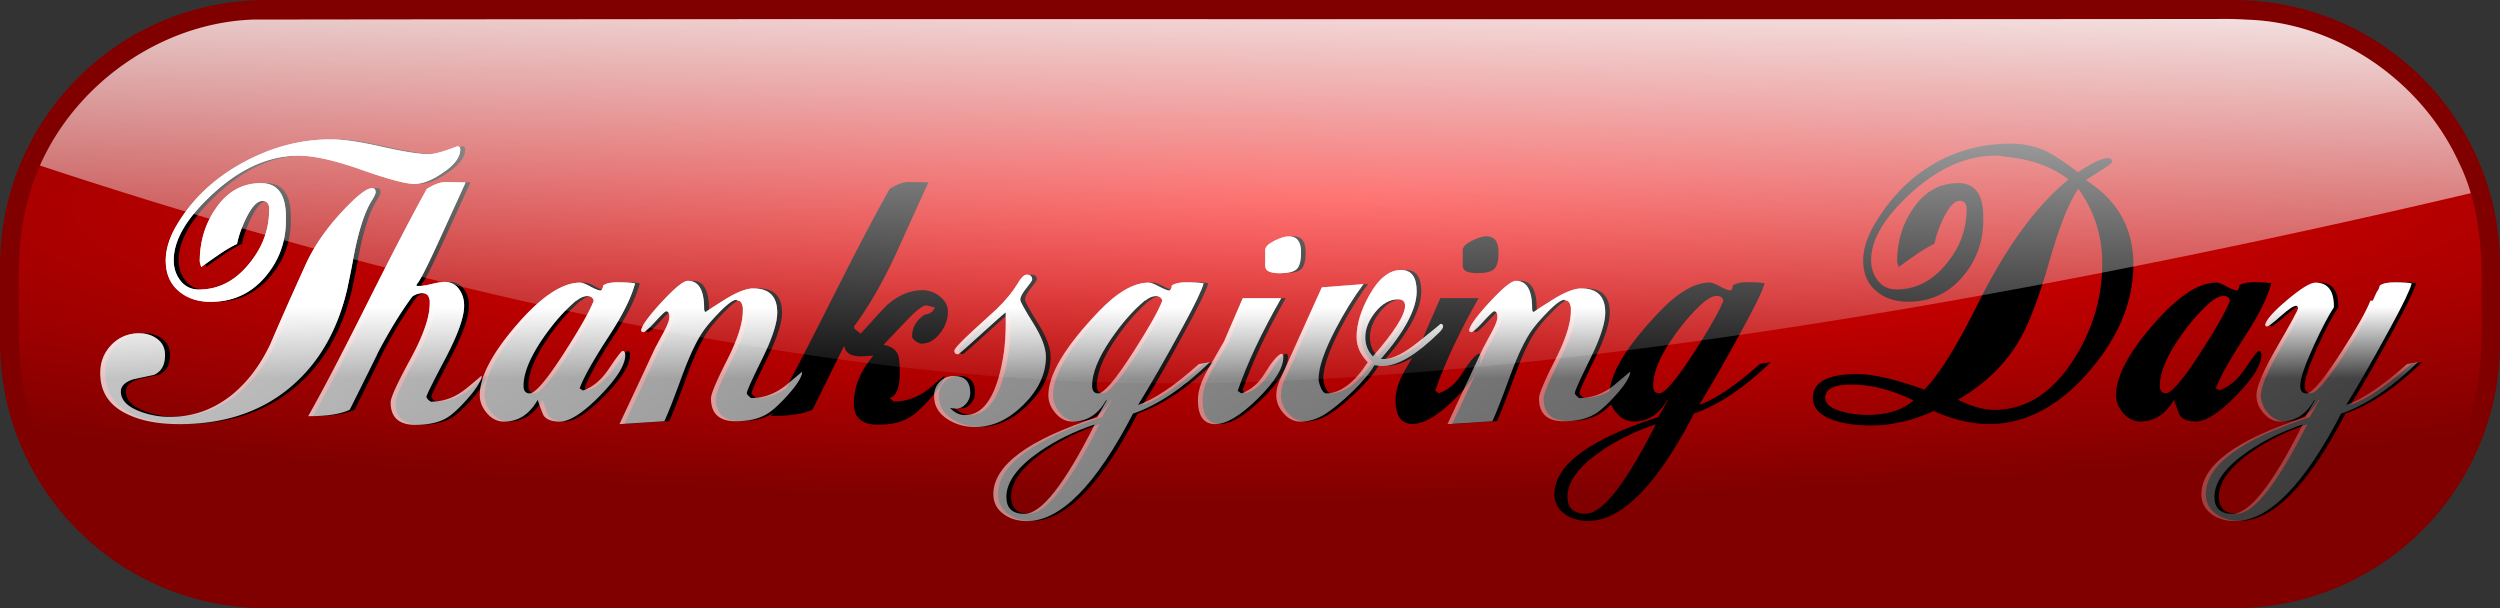 <svg xmlns="http://www.w3.org/2000/svg" xmlns:xlink="http://www.w3.org/1999/xlink" viewBox="0 0 1291.8 314.3"><rect x="0" y="0" width="1291.8" height="314.3" fill="#333333" stroke="none"/><defs><linearGradient id="b"><stop offset="0" stop-color="#fff"/><stop offset="1" stop-color="#fff" stop-opacity="0"/></linearGradient><linearGradient id="a"><stop offset="0" stop-color="red"/><stop offset="1" stop-color="red" stop-opacity="0"/></linearGradient><linearGradient id="d" y2="1118.5" xlink:href="#b" gradientUnits="userSpaceOnUse" x2="907.57" y1="-452.96" x1="-261.32"/><linearGradient id="e" y2="341.6" xlink:href="#b" gradientUnits="userSpaceOnUse" x2="310.76" y1="-8.006" x1="317.83"/><linearGradient id="f" y2="316.88" xlink:href="#b" gradientUnits="userSpaceOnUse" x2="264.86" y1="263.91" x1="264.86"/><radialGradient id="c" xlink:href="#a" gradientUnits="userSpaceOnUse" cy="-52.047" cx="234.63" gradientTransform="matrix(1.552 -.011 .002 .243 13.877 198.05)" r="921.7"/></defs><path d="M137.681 0h1016.496c76.274 0 137.677 61.404 137.677 137.678v38.944c0 76.274-61.404 137.677-137.677 137.677H137.681C61.407 314.3.004 252.895.004 176.622v-38.944C.004 61.404 61.408 0 137.68 0z" fill="maroon"/><path d="M1031.4 51.875c-482.76.52-965.52-.268-1448.3.438-74.936 2.527-145.02 57.255-165.28 129.56-8.308 27.313-8.186 56.104-7.738 84.406-.729 35.175 1.76 71.537 18.177 103.21 28.502 59.599 91.688 101.77 158.03 102.49 35.812 1.151 71.65-.388 107.47.297 453.86-.165 907.74.427 1361.6-.371 73.564-3.872 142.1-57.706 162.22-128.66 8.709-27.794 8.458-57.201 7.998-86.094.68-33.833-1.592-68.793-16.81-99.563-27.6-60.111-90-103.17-156.3-105.23-7-.458-14.1-.607-21.1-.495z" fill="url(#c)" transform="translate(423.19 -26.561) scale(.701)"/><path d="M1031.4 51.875c-482.76.52-965.52-.268-1448.3.438-74.936 2.527-145.02 57.255-165.28 129.56-8.308 27.313-8.186 56.104-7.738 84.406-.729 35.175 1.76 71.537 18.177 103.21 28.502 59.599 91.688 101.77 158.03 102.49 35.812 1.151 71.65-.388 107.47.297 453.86-.165 907.74.427 1361.6-.371 73.564-3.872 142.1-57.706 162.22-128.66 8.709-27.794 8.458-57.201 7.998-86.094.68-33.833-1.592-68.793-16.81-99.563-27.6-60.111-90-103.17-156.3-105.23-7-.458-14.1-.607-21.1-.495z" fill="url(#c)" transform="translate(423.19 -26.561) scale(.701)"/><path d="M111.395 155.91c-6.731 0-12.277-1.9-16.637-5.7-4.36-3.801-6.54-9.004-6.54-15.61 0-5.856 1.93-12.024 5.79-18.504 7.978-13.333 19.32-24.017 34.022-32.054 14.704-8.037 29.906-12.056 45.608-12.056 6.103 0 14.825 1.278 26.164 3.833 11.34 2.556 19.503 3.833 24.488 3.833 2.616 0 7.476-1.37 14.58-4.112l1.118.37.377 1.124c0 4.11-2.991 8.16-8.973 12.15-5.484 3.863-10.407 5.795-14.768 5.795-4.484 0-13.579-2.43-27.286-7.29s-24.548-7.29-32.522-7.29c-17.075 0-33.523 8.225-49.346 24.671-10.093 10.466-15.139 20.248-15.139 29.348 0 4.11 1.184 7.662 3.551 10.653 2.367 2.99 5.543 4.486 9.529 4.486 10.096 0 18.757-4.487 25.982-13.461 6.853-8.347 10.279-17.693 10.28-28.036 0-2.864-1.183-4.295-3.549-4.295-2.742 0-5.609 3.114-8.601 9.343-2.24 4.735-3.735 9.033-4.484 12.898-2.741 1.247-5.919 3.116-9.531 5.607-5.735 3.989-8.726 6.107-8.973 6.354-.251-.87-.5-1.804-.747-2.8 0-10.219 2.679-19.254 8.037-27.106 5.982-8.971 13.832-13.456 23.552-13.456 8.598 0 12.897 5.793 12.898 17.38v1.871c0 11.215-3.645 21.027-10.935 29.439-7.29 8.411-16.605 12.618-27.945 12.618zm85.23-56.636c0 .75-.624 2.12-1.871 4.113-3.739 5.856-6.916 15.639-9.532 29.348-.498 3.114-1.62 8.784-3.365 17.01-5.233 21.93-15.325 38.969-30.278 51.117s-33.643 18.222-56.072 18.222c-10.967 0-19.94-1.681-26.918-5.043-9.469-4.361-14.203-11.465-14.203-21.31 0-5.73 1.93-10.59 5.792-14.577s8.66-5.98 14.395-5.98c3.612 0 6.727.996 9.343 2.988 2.616 1.993 3.925 4.735 3.925 8.225 0 5.233-1.932 8.66-5.796 10.28-3.487.749-6.976 1.496-10.467 2.241-4.362 1.373-6.542 3.491-6.542 6.355 0 4.361 3.302 7.79 9.907 10.284a43.881 43.881 0 0015.516 2.801c11.465 0 21.87-3.613 31.213-10.838 8.35-6.605 15.205-15.515 20.563-26.73 3.985-9.346 10.214-23.365 18.687-42.056 4.362-9.221 10.655-18.194 18.88-26.918 7.23-7.723 12.213-11.585 14.951-11.585 1.247 0 1.871.685 1.871 2.054zM251.503 194.412c-.623 2.867-3.21 6.856-7.757 11.965-4.548 5.109-8.256 8.41-11.123 9.905-3.986 2.118-9.155 3.177-15.51 3.177-8.475 0-12.714-3.864-12.714-11.591 0-2.491 3.365-9.873 10.094-22.147 6.729-12.273 10.093-21.899 10.093-28.877v-2.242l-.188.183c-.247-2.244-1.493-3.366-3.736-3.366-1.62 0-3.303.561-5.048 1.683-5.731 7.727-11.587 17.26-17.57 28.6-1.368 2.99-6.289 12.958-14.761 29.908-4.488 2.243-11.654 3.365-21.5 3.365 7.351-12.96 17.631-32.586 30.84-58.878 13.209-26.293 23.365-45.795 30.47-58.508 3.737-2.365 6.977-3.548 9.72-3.548.497 0 3.924.061 10.279.183l-12.71 27.853c-6.852 15.079-10.965 23.24-12.337 24.482l-.371.753.188.371h1.677c1.373 0 3.461-.342 6.266-1.027 2.805-.684 4.891-1.026 6.26-1.026 3.24 0 5.763 1.215 7.57 3.645 1.806 2.43 2.709 5.325 2.709 8.687 0 5.857-3.24 14.953-9.72 27.29s-9.72 18.878-9.72 19.627c0 .749.75 1.622 2.248 2.618 6.476 0 12.455-2.18 17.939-6.543 1.62-1.247 4.299-3.49 8.037-6.73zM330.623 146.38c-1.871 7.225-6.42 16.384-13.645 27.477-7.853 12.085-12.838 20.992-14.956 26.723l1.683 1.124c4.985-1.62 9.44-5.327 13.365-11.12 3.924-5.793 6.26-8.878 7.01-9.255h.747c.499.624.748 1.31.748 2.06 0 5.107-4.361 12.115-13.083 21.025s-15.638 13.364-20.749 13.364c-3.985 0-6.727-.996-8.225-2.988-.373-.499-1.432-3.24-3.177-8.226-4.236 7.476-10.03 11.214-17.38 11.214-3.366 0-6.295-1.432-8.787-4.298s-3.74-5.98-3.74-9.346c0-9.47 6.324-21.525 18.972-36.167s23.583-21.964 32.805-21.964c1.122 0 2.866.654 5.233 1.963 2.368 1.308 4.175 2.025 5.422 2.15.75-.373 1.185-1.245 1.307-2.618 1.372-1.122 3.99-1.683 7.854-1.683 3.738 0 6.603.188 8.596.565zm-21.31 8.973c-.373-1.62-1.493-2.43-3.36-2.43-1.746 0-3.615.81-5.608 2.43v-.188c-6.107 5.107-11.965 11.773-17.574 19.998-6.48 9.595-9.72 17.631-9.72 24.111 0 2.617 1.06 3.925 3.177 3.925 2.867 0 8.85-7.04 17.945-21.123 8.1-12.583 13.146-21.49 15.139-26.724zM416.985 192.359c-.377 2.742-2.901 6.697-7.573 11.867-4.671 5.17-8.44 8.502-11.308 9.997-3.99 2.243-9.16 3.365-15.516 3.365-8.472 0-12.708-3.924-12.708-11.773 0-2.37 2.741-8.912 8.225-19.628 5.483-10.716 8.225-19.251 8.225-25.606v-2.43l-.188.188c-.251-2.118-1.187-3.177-2.807-3.177l-.37-.376c-1.872.125-4.988 2.492-9.35 7.101-3.612 3.739-6.292 6.918-8.037 9.537-3.362 4.982-6.912 12.582-10.65 22.8-4.362 11.963-7.415 19.752-9.16 23.364l-23.177 1.495 18.316-39.062c.996-1.871 2.492-4.644 4.486-8.32 1.995-3.675 2.992-6.323 2.992-7.943 0-1.992-.56-2.989-1.682-2.989-.499 0-2.399 1.807-5.702 5.42-3.302 3.612-5.39 5.418-6.26 5.418-.126-.122-.375-.245-.747-.37l-.188-.56c.247-2.369 3.766-7.23 10.558-14.582 6.791-7.353 11.309-11.03 13.553-11.03 5.605 0 8.408 4.798 8.408 14.392 0 1.122.312 1.683.935 1.683-.247 0 2.838-2.025 9.255-6.075 6.417-4.05 11.495-6.075 15.233-6.075 8.225 0 12.338 4.175 12.338 12.526 0 5.358-2.617 13.364-7.851 24.017-5.235 10.654-7.852 16.479-7.852 17.475 0 .624.747 1.497 2.242 2.619 6.48 0 12.524-2.242 18.133-6.726 1.742-1.498 4.42-3.742 8.038-6.73z"/><path d="M489.8 161.139c0 3.863-1.308 7.478-3.924 10.843-2.742 3.738-5.982 5.607-9.72 5.607-.746 0-1.742-.436-2.99-1.309-1.247-.873-1.87-1.682-1.87-2.427 0-4.738 2.243-8.54 6.73-11.403 2.366-.125 4.049-1.31 5.049-3.553-2.742-.746-4.238-1.118-4.49-1.118-1.866 0-5.542 2.928-11.026 8.784l-11.026 11.585c3.86.749 6.35 2.432 7.473 5.048.623 1.494.935 4.548.935 9.16 0 7.975-1.743 12.398-5.23 13.269l2.053 1.87c6.605 0 12.65-2.18 18.134-6.542 1.741-1.494 4.42-3.738 8.037-6.73l.183.376c-.624 2.741-3.21 6.635-7.758 11.682-4.548 5.046-8.254 8.317-11.118 9.81-3.989 2.244-9.16 3.366-15.515 3.366-8.347 0-12.52-3.614-12.52-10.843 0-8.72 3.363-17.006 10.09-24.859-3.24.251-5.42.377-6.542.377-5.107 0-7.972-1.806-8.596-5.419l-16.263 32.896c-4.487 2.243-11.651 3.365-21.493 3.365 7.1-12.712 17.254-32.215 30.463-58.507s23.49-45.918 30.845-58.879c3.738-2.365 6.978-3.547 9.72-3.548.498 0 3.924.061 10.28.183-3.865 8.598-9.66 21.371-17.387 38.32-6.601 14.082-13.64 26.17-21.117 36.262l.371 1.118 3.177 2.43c8.1-8.971 12.711-13.955 13.832-14.951 5.731-4.986 11.774-7.478 18.128-7.478 3.24 0 6.231 1.09 8.973 3.271 2.742 2.18 4.113 4.829 4.113 7.943z"/><path d="M542.878 184.32c0 8.846-3.863 17.1-11.588 24.765s-16.01 11.497-24.856 11.497c-5.358 0-10.094-1.31-14.21-3.93-4.734-2.99-7.101-6.977-7.101-11.962 0-2.99.966-5.48 2.898-7.476 1.932-1.994 4.392-2.991 7.381-2.991 5.61 0 8.414 2.928 8.414 8.784 0 1.996-.717 3.835-2.15 5.516-1.434 1.68-3.147 2.521-5.14 2.521-1.247 0-2.306-.123-3.177-.37 2.243 2.49 4.86 3.736 7.849 3.736 7.601 0 13.271-6.231 17.01-18.693 2.615-8.72 3.924-18.188 3.924-28.406v-5.984c-1.248.875-5.578 4.707-12.992 11.497-7.413 6.79-11.306 10.184-11.679 10.184-1.247 0-1.871-.621-1.871-1.865 0-1 3.114-4.365 9.344-10.096 4.114-3.738 8.29-7.54 12.526-11.403 4.608-4.483 8.16-8.782 10.655-12.897 1.867-3.24 3.487-4.86 4.86-4.86 1.867 0 2.8.873 2.8 2.618 0 .373-1.027 1.837-3.082 4.392-2.056 2.556-3.083 4.518-3.083 5.887 0 .996 2.21 5.015 6.633 12.056 4.423 7.04 6.634 12.868 6.634 17.48zM627.498 187.124c-13.705 13.332-26.914 22.18-39.627 26.54-19.189 37.009-37.443 55.513-54.765 55.513-4.609 0-8.533-1.122-11.773-3.365-3.738-2.616-5.607-6.105-5.607-10.467 0-14.953 17.88-28.222 53.64-39.81l4.86-8.595-.182-.377c-4.114 7.476-9.91 11.214-17.386 11.214-3.365 0-6.293-1.432-8.784-4.298s-3.736-5.98-3.736-9.346c0-10.716 8.721-25.17 26.165-43.363 9.472-9.845 18.01-14.768 25.611-14.768 1.118 0 2.892.655 5.322 1.963s4.206 2.025 5.328 2.15c.875-.373 1.312-1.245 1.312-2.618 1.62-1.122 4.11-1.683 7.472-1.683 3.99 0 6.98.188 8.973.565-.87 3.362-4.422 10.775-10.655 22.24-9.096 16.823-16.822 30.344-23.176 40.562 8.225-2.742 18.692-9.782 31.401-21.123zm-24.482-31.772c-.376-1.62-1.498-2.43-3.365-2.43-1.746 0-3.615.81-5.607 2.43v-.188c-6.108 5.107-11.964 11.773-17.57 19.998-6.48 9.47-9.72 17.506-9.72 24.112 0 2.616 1.06 3.924 3.178 3.924 2.863 0 8.843-7.04 17.94-21.122 8.1-12.584 13.148-21.491 15.144-26.724zm-34.954 63.92c-10.465 3.492-19.873 8.102-28.225 13.833-11.587 7.974-17.38 15.825-17.38 23.552 0 5.856 3.114 8.784 9.344 8.784 8.723 0 20.81-15.39 36.26-46.17zM674.675 130.304c0 4.362-.747 7.259-2.241 8.69-1.495 1.432-4.423 2.148-8.785 2.148-4.985 0-7.478-1.245-7.478-3.736v-8.225c0-1.62 1.558-3.209 4.675-4.766 3.116-1.557 5.608-2.336 7.475-2.336 4.236 0 6.354 2.742 6.355 8.225zm-9.155 54.2c0 5.61-4.423 12.775-13.27 21.496-8.847 8.722-16.138 13.083-21.873 13.083-5.982 0-8.973-4.174-8.973-12.52 0-4.488 1.683-9.66 5.048-15.516l8.414-14.58c.996-2.24 4.236-9.716 9.72-22.429h19.81c-10.092 17.694-17.568 33.645-22.428 47.852l1.87 1.307c4.735-1.62 8.722-4.984 11.963-10.091 3.487-5.735 6.29-9.163 8.408-10.285h.747c.376.377.565.937.565 1.683zM748.041 168.623c0 .75-.686 1.808-2.059 3.177-11.712 11.466-21.307 17.198-28.783 17.198-1.369 0-2.926-.125-4.672-.376-2.118 3.863-5.887 8.413-11.308 13.647s-10.157 9.128-14.207 11.682c-4.05 2.554-8.256 3.83-12.617 3.83-3.366 0-6.294-1.432-8.785-4.298s-3.736-5.98-3.736-9.346c0-2.49.622-5.107 1.865-7.849l21.688-47.852 21.493-1.683c-4.986 6.606-9.846 14.456-14.58 23.552-5.73 11.09-8.596 19.562-8.596 25.418 0 1.247.405 2.806 1.215 4.675s1.713 2.803 2.71 2.803c7.225 0 14.389-5.358 21.493-16.074-3.864-3.863-5.796-8.225-5.796-13.085 0-6.48 2.181-13.644 6.543-21.493 4.86-8.724 10.344-13.085 16.451-13.085 5.358 0 8.037 3.677 8.037 11.032 0 9.096-6.168 20.746-18.504 34.949h1.865c4.362 0 10.312-3.022 17.851-9.064 7.54-6.043 11.246-9.064 11.12-9.064.875 0 1.312.435 1.313 1.306zm-19.628-10.655c0-2.24-1.182-3.36-3.547-3.36-4.362 0-8.288 2.18-11.777 6.54-3.489 4.36-5.233 8.72-5.233 13.082 0 3.864 1.308 7.166 3.924 9.908 11.089-12.71 16.634-21.433 16.634-26.17z"/><path d="M774.335 130.304c0 4.362-.747 7.259-2.242 8.69-1.494 1.432-4.422 2.148-8.784 2.148-4.986 0-7.478-1.245-7.478-3.736v-8.225c0-1.62 1.558-3.209 4.674-4.766 3.117-1.557 5.608-2.336 7.476-2.336 4.236 0 6.354 2.742 6.354 8.225zm-9.155 54.2c0 5.61-4.424 12.775-13.271 21.496-8.847 8.722-16.138 13.083-21.872 13.083-5.982 0-8.973-4.174-8.973-12.52 0-4.488 1.682-9.66 5.048-15.516l8.413-14.58c.997-2.24 4.237-9.716 9.72-22.429h19.811c-10.093 17.694-17.569 33.645-22.429 47.852l1.871 1.307c4.735-1.62 8.722-4.984 11.962-10.091 3.487-5.735 6.29-9.163 8.408-10.285h.747c.377.377.565.937.565 1.683z"/><path d="M844.715 192.359c-.376 2.742-2.9 6.697-7.572 11.867-4.672 5.17-8.44 8.502-11.308 9.997-3.99 2.243-9.161 3.365-15.516 3.365-8.473 0-12.709-3.924-12.709-11.773 0-2.37 2.742-8.912 8.225-19.628 5.484-10.716 8.226-19.251 8.226-25.606v-2.43l-.189.188c-.25-2.118-1.186-3.177-2.806-3.177l-.37-.376c-1.872.125-4.988 2.492-9.35 7.101-3.613 3.739-6.292 6.918-8.038 9.537-3.361 4.982-6.911 12.582-10.65 22.8-4.361 11.963-7.415 19.752-9.16 23.364l-23.176 1.495 18.316-39.062c.996-1.871 2.492-4.644 4.486-8.32 1.995-3.675 2.992-6.323 2.992-7.943 0-1.992-.56-2.989-1.683-2.989-.498 0-2.398 1.807-5.701 5.42-3.303 3.612-5.39 5.418-6.26 5.418-.126-.122-.375-.245-.748-.37l-.188-.56c.247-2.369 3.767-7.23 10.558-14.582 6.792-7.353 11.31-11.03 13.554-11.03 5.605 0 8.408 4.798 8.408 14.392 0 1.122.311 1.683.935 1.683-.247 0 2.838-2.025 9.255-6.075 6.417-4.05 11.495-6.075 15.233-6.075 8.225 0 12.338 4.175 12.338 12.526 0 5.358-2.617 13.364-7.852 24.017-5.234 10.654-7.851 16.479-7.851 17.475 0 .624.747 1.497 2.241 2.619 6.48 0 12.525-2.242 18.134-6.726 1.742-1.498 4.42-3.742 8.037-6.73z"/><path d="M914.983 187.124c-13.705 13.332-26.913 22.18-39.626 26.54-19.19 37.009-37.444 55.513-54.766 55.513-4.609 0-8.533-1.122-11.773-3.365-3.738-2.616-5.607-6.105-5.607-10.467 0-14.953 17.88-28.222 53.641-39.81l4.86-8.595-.183-.377c-4.114 7.476-9.91 11.214-17.385 11.214-3.366 0-6.294-1.432-8.785-4.298s-3.736-5.98-3.736-9.346c0-10.716 8.721-25.17 26.165-43.363 9.472-9.845 18.01-14.768 25.611-14.768 1.118 0 2.892.655 5.322 1.963s4.206 2.025 5.328 2.15c.875-.373 1.312-1.245 1.312-2.618 1.62-1.122 4.11-1.683 7.472-1.683 3.99 0 6.98.188 8.973.565-.87 3.362-4.422 10.775-10.655 22.24-9.096 16.823-16.822 30.344-23.176 40.562 8.225-2.742 18.692-9.782 31.401-21.123zm-24.482-31.772c-.376-1.62-1.498-2.43-3.365-2.43-1.746 0-3.615.81-5.607 2.43v-.188c-6.108 5.107-11.964 11.773-17.57 19.998-6.48 9.47-9.72 17.506-9.72 24.112 0 2.616 1.06 3.924 3.178 3.924 2.864 0 8.843-7.04 17.94-21.122 8.1-12.584 13.148-21.491 15.144-26.724zm-34.954 63.92c-10.465 3.492-19.873 8.102-28.225 13.833-11.587 7.974-17.38 15.825-17.38 23.552 0 5.856 3.114 8.784 9.344 8.784 8.723 0 20.81-15.39 36.26-46.17zM1102.36 136.66c0 19.064-7.538 37.38-22.616 54.954-15.827 18.314-33.086 27.47-51.776 27.47-9.348 0-18.942-2.24-28.783-6.724-10.842 4.985-21.683 7.478-32.525 7.478-6.853 0-12.958-.81-18.316-2.43-7.727-2.495-11.591-6.421-11.591-11.78 0-8.224 7.664-12.337 22.993-12.337 8.222 0 19.748 2.68 34.579 8.043 7.476-7.48 16.695-22.248 27.66-44.304 14.705-29.532 30.343-50.964 46.916-64.297-7.975-6.103-17.818-9.904-29.53-11.402-4.735-.62-7.415-.93-8.038-.93-17.07 0-33.52 8.223-49.346 24.67-10.093 10.466-15.139 20.248-15.139 29.348 0 4.11 1.184 7.662 3.551 10.653 2.367 2.99 5.545 4.486 9.534 4.486 10.093 0 18.751-4.487 25.977-13.461 6.856-8.348 10.285-17.693 10.285-28.036 0-2.864-1.185-4.295-3.554-4.295-2.742 0-5.607 3.114-8.596 9.343-2.243 4.735-3.74 9.033-4.489 12.898-2.989 1.369-6.166 3.238-9.531 5.607l-8.973 6.354a97.192 97.192 0 01-.747-2.8c0-10.219 2.679-19.254 8.037-27.106 5.982-8.971 13.832-13.456 23.552-13.456 8.598 0 12.897 5.793 12.897 17.38v1.87c0 11.216-3.645 21.028-10.935 29.44-7.29 8.411-16.604 12.617-27.944 12.617-6.727 0-12.272-1.9-16.634-5.7-4.361-3.802-6.542-9.005-6.542-15.61 0-5.73 1.932-11.899 5.795-18.505 7.724-13.207 17.504-23.424 29.342-30.654 12.336-7.476 25.983-11.214 40.939-11.214 6.978 0 13.27 1.371 18.875 4.113 3.613 1.746 8.97 5.297 16.074 10.656 7.35-4.86 12.46-7.29 15.327-7.29 1.494 0 2.242.624 2.242 1.87 0 .625-1.993 2.182-5.978 4.673-4.735 2.989-7.227 4.609-7.478 4.86 16.325 10.343 24.487 24.86 24.487 43.55zm-16.073-.565c0-14.203-4.113-27.037-12.339-38.503-4.609 6.355-9.53 18.567-14.767 36.638-5.484 19.189-10.717 33.019-15.698 41.491-7.104 12.336-17.696 22.617-31.778 30.843 7.103 3.49 13.334 5.236 18.692 5.236 16.447 0 30.217-8.786 41.31-26.359 9.72-15.324 14.58-31.773 14.58-49.346zm-97.571 70.843c-11.093-5.483-21.809-8.225-32.15-8.225-8.973 0-13.46 2.304-13.46 6.913 0 3.115 2.99 5.482 8.972 7.102 3.99 1.122 8.165 1.683 12.526 1.683 10.465 0 18.502-2.49 24.112-7.473zM1173.596 146.38c-1.871 7.225-6.42 16.384-13.644 27.477-7.854 12.085-12.839 20.992-14.957 26.723l1.683 1.124c4.985-1.62 9.44-5.327 13.365-11.12 3.924-5.793 6.261-8.878 7.01-9.255h.748c.498.624.747 1.31.747 2.06 0 5.107-4.36 12.115-13.082 21.025-8.722 8.91-15.639 13.364-20.75 13.364-3.985 0-6.727-.996-8.225-2.988-.372-.499-1.431-3.24-3.177-8.226-4.236 7.476-10.03 11.214-17.38 11.214-3.366 0-6.295-1.432-8.787-4.298s-3.74-5.98-3.74-9.346c0-9.47 6.325-21.525 18.972-36.167s23.583-21.964 32.805-21.964c1.122 0 2.866.654 5.234 1.963 2.367 1.308 4.174 2.025 5.421 2.15.75-.373 1.185-1.245 1.307-2.618 1.372-1.122 3.99-1.683 7.854-1.683 3.738 0 6.603.188 8.596.565zm-21.31 8.973c-.373-1.62-1.493-2.43-3.36-2.43-1.746 0-3.615.81-5.607 2.43v-.188c-6.108 5.107-11.966 11.773-17.575 19.998-6.48 9.595-9.72 17.631-9.72 24.111 0 2.617 1.06 3.925 3.178 3.925 2.867 0 8.848-7.04 17.945-21.123 8.1-12.583 13.146-21.49 15.138-26.724z"/><path d="M1251.594 187.124c-13.705 13.332-26.914 22.18-39.627 26.54-19.189 37.009-37.444 55.513-54.765 55.513-4.61 0-8.534-1.122-11.774-3.365-3.738-2.616-5.607-6.105-5.607-10.467 0-14.953 17.88-28.222 53.641-39.81l4.86-8.595-.182-.377c-4.115 7.476-9.91 11.214-17.386 11.214-3.365 0-6.294-1.432-8.784-4.298-2.491-2.865-3.737-5.98-3.737-9.346 0-4.362 3.583-12.711 10.747-25.047s10.747-18.94 10.747-19.81c0-.875-.375-1.312-1.124-1.313-1.244 0-3.859 1.776-7.846 5.328-3.987 3.552-6.355 5.328-7.105 5.328l-.559-.188-.376-.56c.498-2.616 4.299-6.915 11.402-12.897 7.104-5.981 11.964-8.972 14.58-8.973 6.48 0 9.657 4.237 9.532 12.71-2.868 4.36-6.357 11.029-10.467 20.003-4.61 10.093-6.914 16.945-6.914 20.558 0 2.616 1.06 3.924 3.177 3.924 2.864 0 8.844-7.04 17.94-21.122 8.1-12.584 13.148-21.491 15.144-26.724h1.118c.126 0 .531-.81 1.218-2.43.686-1.62 1.184-2.586 1.494-2.898.31-.312.653-1.154 1.03-2.527 1.494-1.121 4.11-1.682 7.849-1.682 3.738 0 6.603.188 8.596.564-.871 3.362-4.423 10.776-10.656 22.24-9.096 16.824-16.822 30.345-23.176 40.562 8.226-2.741 18.693-9.782 31.401-21.122zm-59.437 32.149c-10.466 3.49-19.873 8.101-28.224 13.832-11.587 7.974-17.38 15.825-17.38 23.552 0 5.856 3.114 8.784 9.343 8.784 8.724 0 20.81-15.39 36.261-46.17z"/><g fill="url(#d)" transform="translate(423.19 -26.561) scale(.701)"><path d="M-448.45 260.38c-9.605 0-17.518-2.712-23.739-8.136-6.221-5.423-9.332-12.848-9.332-22.274 0-8.356 2.754-17.158 8.262-26.405 11.384-19.025 27.567-34.27 48.548-45.74 20.98-11.468 42.674-17.203 65.08-17.203 8.709 0 21.155 1.824 37.336 5.47 16.18 3.647 27.829 5.47 34.943 5.47 3.733 0 10.668-1.956 20.805-5.869l1.595.53.537 1.603c0 5.866-4.268 11.645-12.804 17.337-7.825 5.513-14.85 8.27-21.073 8.27-6.398 0-19.376-3.467-38.936-10.402s-35.029-10.402-46.408-10.402c-24.365 0-47.836 11.735-70.415 35.204-14.402 14.934-21.602 28.893-21.602 41.878 0 5.866 1.69 10.933 5.067 15.2 3.378 4.269 7.91 6.403 13.597 6.403 14.407 0 26.766-6.403 37.076-19.21 9.778-11.91 14.667-25.245 14.668-40.005 0-4.086-1.687-6.13-5.063-6.13-3.912 0-8.004 4.445-12.274 13.334-3.196 6.756-5.328 12.89-6.397 18.404-3.913 1.78-8.446 4.447-13.601 8-8.183 5.693-12.451 8.716-12.804 9.068a110.48 110.48 0 01-1.067-3.996c0-14.581 3.823-27.474 11.47-38.68 8.535-12.8 19.737-19.2 33.607-19.2 12.27 0 18.403 8.267 18.404 24.8v2.67c0 16.004-5.2 30.006-15.604 42.009-10.402 12.003-23.694 18.005-39.876 18.005zm121.62-80.818c0 1.07-.89 3.025-2.67 5.869-5.334 8.356-9.868 22.316-13.6 41.878-.712 4.444-2.313 12.535-4.803 24.272-7.467 31.294-21.868 55.608-43.205 72.943s-48.007 26.002-80.012 26.002c-15.65 0-28.453-2.399-38.411-7.196-13.512-6.224-20.268-16.36-20.268-30.409 0-8.177 2.755-15.11 8.266-20.8 5.51-5.69 12.357-8.535 20.54-8.535 5.155 0 9.599 1.422 13.333 4.265 3.733 2.844 5.6 6.756 5.6 11.737 0 7.467-2.757 12.356-8.27 14.668-4.976 1.069-9.955 2.135-14.936 3.199-6.224 1.959-9.336 4.981-9.336 9.067 0 6.224 4.713 11.116 14.138 14.676 7.114 2.665 14.494 3.997 22.14 3.997 16.36 0 31.207-5.155 44.54-15.465 11.916-9.426 21.697-22.14 29.343-38.142 5.686-13.338 14.575-33.342 26.665-60.013 6.224-13.16 15.205-25.962 26.942-38.411 10.315-11.021 17.427-16.531 21.334-16.531 1.78 0 2.67.977 2.67 2.93zM-248.52 315.32c-.89 4.091-4.58 9.782-11.07 17.073-6.49 7.29-11.781 12.002-15.872 14.134-5.687 3.022-13.064 4.534-22.131 4.534-12.095 0-18.143-5.513-18.143-16.54 0-3.555 4.8-14.088 14.403-31.602 9.602-17.514 14.403-31.25 14.403-41.207v-3.2l-.269.261c-.352-3.201-2.13-4.802-5.331-4.802-2.312 0-4.713.8-7.204 2.401-8.177 11.026-16.534 24.63-25.07 40.812-1.953 4.265-8.975 18.49-21.065 42.676-6.403 3.202-16.629 4.803-30.678 4.802 10.49-18.493 25.158-46.499 44.007-84.017 18.848-37.518 33.341-65.347 43.478-83.488 5.335-3.375 9.958-5.062 13.87-5.062.711 0 5.6.087 14.668.26l-18.135 39.746c-9.778 21.516-15.647 33.161-17.606 34.935l-.529 1.075.269.529h2.393c1.959 0 4.94-.489 8.941-1.465 4.002-.977 6.98-1.465 8.934-1.466 4.623 0 8.223 1.734 10.8 5.202 2.578 3.467 3.867 7.6 3.867 12.397 0 8.356-4.624 21.337-13.87 38.94s-13.87 26.939-13.87 28.008c0 1.069 1.069 2.314 3.207 3.736 9.24 0 17.774-3.112 25.599-9.336 2.311-1.78 6.134-4.982 11.469-9.605zM-135.62 246.78c-2.67 10.31-9.16 23.38-19.47 39.208-11.206 17.245-18.32 29.956-21.342 38.134l2.401 1.603c7.114-2.311 13.471-7.6 19.071-15.868 5.6-8.267 8.935-12.669 10.004-13.206h1.066c.711.89 1.067 1.87 1.067 2.939 0 7.288-6.223 17.288-18.668 30.002s-22.315 19.07-29.608 19.07c-5.687 0-9.6-1.42-11.737-4.264-.532-.711-2.043-4.624-4.534-11.737-6.045 10.668-14.312 16.002-24.8 16.002-4.803 0-8.983-2.045-12.54-6.133s-5.335-8.535-5.335-13.337c0-13.512 9.024-30.715 27.072-51.61s33.652-31.34 46.81-31.34c1.601 0 4.09.933 7.469 2.8 3.377 1.866 5.956 2.89 7.736 3.068 1.07-.531 1.69-1.777 1.864-3.736 1.96-1.6 5.695-2.401 11.208-2.401 5.334 0 9.423.269 12.266.806zm-30.409 12.804c-.532-2.312-2.13-3.467-4.794-3.467-2.491 0-5.158 1.155-8.001 3.467v-.269c-8.715 7.288-17.074 16.8-25.078 28.537-9.247 13.691-13.87 25.16-13.87 34.406 0 3.734 1.51 5.6 4.533 5.6 4.092 0 12.627-10.047 25.607-30.14 11.558-17.957 18.76-30.668 21.602-38.135zM-12.386 312.39c-.537 3.912-4.14 9.557-10.805 16.934-6.666 7.377-12.045 12.132-16.137 14.265-5.692 3.202-13.072 4.802-22.14 4.802-12.09 0-18.135-5.6-18.135-16.8 0-3.38 3.912-12.717 11.737-28.008 7.825-15.29 11.737-27.47 11.737-36.539v-3.467l-.269.268c-.358-3.022-1.693-4.533-4.004-4.533l-.53-.537c-2.67.179-7.116 3.557-13.34 10.134-5.155 5.334-8.978 9.87-11.47 13.609-4.796 7.108-9.862 17.953-15.196 32.534-6.224 17.07-10.581 28.185-13.072 33.34l-33.071 2.132 26.136-55.74a1875.4 1875.4 0 016.401-11.872c2.847-5.244 4.27-9.022 4.27-11.334 0-2.843-.8-4.265-2.402-4.265-.71 0-3.422 2.578-8.135 7.733-4.713 5.155-7.69 7.732-8.933 7.732-.18-.173-.535-.35-1.067-.529l-.268-.798c.353-3.38 5.375-10.317 15.066-20.809s16.138-15.738 19.34-15.738c7.998 0 11.998 6.846 11.998 20.536 0 1.601.445 2.402 1.335 2.402-.353 0 4.05-2.89 13.206-8.669 9.157-5.779 16.403-8.668 21.737-8.669 11.737 0 17.606 5.959 17.606 17.874 0 7.646-3.735 19.07-11.204 34.272-7.47 15.202-11.204 23.514-11.204 24.936 0 .89 1.066 2.136 3.199 3.737 9.246 0 17.872-3.2 25.876-9.597 2.485-2.138 6.308-5.34 11.469-9.605z"/><path d="M91.518 267.84c0 5.513-1.867 10.671-5.6 15.473-3.913 5.334-8.536 8.001-13.87 8.001-1.064 0-2.485-.622-4.265-1.868-1.78-1.245-2.67-2.4-2.67-3.463 0-6.761 3.202-12.185 9.605-16.271 3.375-.18 5.776-1.87 7.203-5.071-3.912-1.064-6.048-1.596-6.406-1.596-2.664 0-7.908 4.179-15.733 12.535l-15.734 16.531c5.507 1.07 9.061 3.47 10.662 7.204.89 2.133 1.335 6.49 1.335 13.072 0 11.379-2.488 17.69-7.464 18.933l2.93 2.67c9.426 0 18.052-3.112 25.877-9.336 2.485-2.133 6.308-5.334 11.469-9.605l.26.537c-.89 3.913-4.58 9.47-11.07 16.67-6.49 7.2-11.778 11.868-15.864 14-5.692 3.202-13.072 4.802-22.14 4.802-11.91 0-17.866-5.157-17.866-15.473 0-12.443 4.8-24.267 14.4-35.472-4.624.359-7.736.538-9.337.538-7.288 0-11.376-2.578-12.266-7.733l-23.206 46.941c-6.403 3.202-16.626 4.802-30.67 4.802 10.131-18.14 24.621-45.97 43.469-83.488s33.52-65.523 44.015-84.017c5.334-3.375 9.957-5.062 13.87-5.062.71 0 5.6.087 14.668.26-5.513 12.269-13.783 30.496-24.809 54.682-9.42 20.094-19.464 37.342-30.133 51.743l.529 1.595 4.534 3.468c11.558-12.801 18.138-19.912 19.738-21.334 8.177-7.114 16.8-10.671 25.868-10.671 4.623 0 8.89 1.556 12.804 4.668 3.912 3.112 5.868 6.89 5.868 11.334z"/><path d="M167.26 300.92c0 12.622-5.512 24.401-16.536 35.338s-22.846 16.405-35.468 16.405c-7.646 0-14.404-1.87-20.276-5.608-6.756-4.265-10.134-9.955-10.134-17.07 0-4.264 1.378-7.82 4.135-10.666 2.756-2.846 6.267-4.27 10.533-4.27 8.004 0 12.006 4.179 12.006 12.536 0 2.849-1.023 5.472-3.069 7.87-2.046 2.4-4.49 3.598-7.334 3.598-1.78 0-3.29-.176-4.533-.529 3.201 3.555 6.935 5.332 11.2 5.332 10.847 0 18.938-8.891 24.272-26.673 3.733-12.443 5.6-25.954 5.6-40.535v-8.539c-1.78 1.248-7.96 6.717-18.538 16.405-10.58 9.689-16.134 14.533-16.666 14.533-1.78 0-2.67-.887-2.67-2.661 0-1.427 4.444-6.23 13.333-14.407 5.871-5.334 11.829-10.758 17.874-16.271 6.577-6.398 11.645-12.532 15.205-18.404 2.664-4.624 4.976-6.935 6.935-6.935 2.664 0 3.996 1.245 3.996 3.736 0 .532-1.466 2.62-4.399 6.267-2.933 3.647-4.4 6.447-4.4 8.4 0 1.422 3.156 7.156 9.467 17.203 6.31 10.047 9.466 18.362 9.466 24.944zM288.01 304.92c-19.557 19.025-38.405 31.649-56.546 37.873-27.382 52.809-53.431 79.214-78.148 79.214-6.577 0-12.177-1.6-16.8-4.802-5.334-3.734-8.001-8.712-8.001-14.936 0-21.337 25.515-40.272 76.544-56.806l6.935-12.266-.26-.538c-5.872 10.668-14.142 16.002-24.81 16.002-4.802 0-8.98-2.044-12.535-6.133s-5.331-8.534-5.331-13.337c0-15.29 12.445-35.917 37.336-61.877 13.517-14.049 25.699-21.073 36.547-21.073 1.595 0 4.127.934 7.594 2.8 3.467 1.867 6.002 2.89 7.602 3.069 1.248-.532 1.872-1.777 1.873-3.736 2.311-1.6 5.865-2.401 10.663-2.401 5.692 0 9.96.268 12.804.805-1.243 4.797-6.311 15.376-15.205 31.736-12.98 24.006-24.004 43.3-33.071 57.88 11.737-3.912 26.673-13.959 44.808-30.14zm-34.935-45.337c-.537-2.312-2.138-3.467-4.802-3.467-2.491 0-5.158 1.156-8.002 3.467v-.269c-8.714 7.288-17.07 16.8-25.07 28.537-9.246 13.512-13.87 24.98-13.87 34.406 0 3.734 1.512 5.6 4.534 5.6 4.086 0 12.62-10.047 25.6-30.14 11.557-17.957 18.761-30.668 21.61-38.135zm-49.879 91.212c-14.933 4.981-28.358 11.561-40.275 19.738-16.534 11.379-24.801 22.582-24.801 33.608 0 8.357 4.444 12.535 13.333 12.535 12.448 0 29.696-21.961 51.743-65.882zM355.32 223.84c0 6.224-1.066 10.358-3.199 12.401-2.132 2.043-6.31 3.065-12.535 3.065-7.114 0-10.67-1.777-10.67-5.332v-11.737c0-2.311 2.223-4.578 6.67-6.8 4.446-2.222 8.002-3.333 10.667-3.334 6.044 0 9.067 3.913 9.067 11.737zm-13.064 77.342c0 8.004-6.312 18.229-18.937 30.674-12.624 12.445-23.028 18.668-31.211 18.668-8.536 0-12.804-5.955-12.804-17.866 0-6.403 2.401-13.783 7.204-22.14l12.006-20.805c1.421-3.196 6.045-13.864 13.87-32.005h28.269c-14.402 25.249-25.07 48.01-32.005 68.283l2.67 1.864c6.755-2.312 12.444-7.111 17.068-14.399 4.976-8.183 8.976-13.075 11.998-14.676h1.067c.537.537.805 1.338.805 2.401zM460.01 278.52c0 1.07-.98 2.58-2.938 4.534-16.713 16.36-30.404 24.54-41.072 24.54-1.954 0-4.176-.178-6.667-.537-3.022 5.514-8.401 12.005-16.137 19.474-7.735 7.47-14.493 13.026-20.272 16.67-5.779 3.644-11.78 5.466-18.005 5.466-4.802 0-8.98-2.044-12.535-6.133s-5.331-8.534-5.331-13.337c0-3.554.887-7.288 2.662-11.2l30.947-68.283 30.67-2.401c-7.114 9.425-14.05 20.628-20.805 33.608-8.178 15.823-12.266 27.913-12.266 36.27 0 1.78.577 4.003 1.733 6.67s2.445 4 3.867 4c10.31 0 20.533-7.645 30.67-22.936-5.514-5.513-8.27-11.737-8.27-18.672 0-9.247 3.112-19.47 9.336-30.67 6.935-12.448 14.76-18.672 23.475-18.672 7.646 0 11.469 5.247 11.469 15.742 0 12.98-8.802 29.604-26.405 49.87h2.661c6.224 0 14.715-4.31 25.473-12.933 10.758-8.623 16.047-12.934 15.868-12.934 1.248 0 1.872.621 1.873 1.864zm-28.008-15.205c0-3.196-1.688-4.794-5.063-4.794-6.224 0-11.826 3.11-16.804 9.332-4.979 6.221-7.468 12.444-7.468 18.668 0 5.513 1.867 10.226 5.6 14.138 15.823-18.135 23.735-30.583 23.735-37.344z"/><path d="M497.54 223.84c0 6.224-1.066 10.358-3.199 12.401-2.132 2.043-6.31 3.065-12.535 3.065-7.114 0-10.67-1.777-10.67-5.332v-11.737c0-2.311 2.223-4.578 6.67-6.8 4.446-2.222 8.002-3.333 10.667-3.334 6.044 0 9.067 3.913 9.067 11.737zm-13.064 77.342c0 8.004-6.312 18.229-18.937 30.674-12.624 12.445-23.028 18.668-31.211 18.668-8.536 0-12.804-5.955-12.804-17.866 0-6.403 2.401-13.783 7.204-22.14l12.006-20.805c1.421-3.196 6.045-13.864 13.87-32.005h28.269c-14.402 25.249-25.07 48.01-32.005 68.283l2.67 1.864c6.755-2.312 12.444-7.111 17.068-14.399 4.976-8.183 8.976-13.075 11.998-14.676h1.067c.537.537.805 1.338.805 2.401z"/><path d="M597.96 312.39c-.537 3.912-4.14 9.557-10.805 16.934-6.666 7.377-12.045 12.132-16.137 14.265-5.692 3.202-13.072 4.802-22.14 4.802-12.09 0-18.135-5.6-18.135-16.8 0-3.38 3.912-12.717 11.737-28.008 7.825-15.29 11.737-27.47 11.737-36.539v-3.467l-.269.268c-.358-3.022-1.693-4.533-4.004-4.533l-.53-.537c-2.67.179-7.116 3.557-13.34 10.134-5.155 5.334-8.978 9.87-11.47 13.609-4.796 7.108-9.862 17.953-15.196 32.534-6.224 17.07-10.581 28.185-13.072 33.34l-33.071 2.132 26.136-55.74a1875.4 1875.4 0 016.401-11.872c2.847-5.244 4.27-9.022 4.27-11.334 0-2.843-.8-4.265-2.402-4.265-.71 0-3.422 2.578-8.135 7.733-4.713 5.155-7.69 7.732-8.933 7.732-.18-.173-.535-.35-1.067-.529l-.268-.798c.353-3.38 5.375-10.317 15.066-20.809s16.138-15.738 19.34-15.738c7.998 0 11.998 6.846 11.998 20.536 0 1.601.445 2.402 1.335 2.402-.353 0 4.05-2.89 13.206-8.669 9.157-5.779 16.403-8.668 21.737-8.669 11.737 0 17.606 5.959 17.606 17.874 0 7.646-3.735 19.07-11.204 34.272-7.47 15.202-11.204 23.514-11.204 24.936 0 .89 1.066 2.136 3.199 3.737 9.246 0 17.872-3.2 25.876-9.597 2.485-2.138 6.308-5.34 11.469-9.605z"/><path d="M698.24 304.92c-19.557 19.025-38.405 31.649-56.546 37.873-27.382 52.809-53.431 79.214-78.148 79.214-6.577 0-12.177-1.6-16.8-4.802-5.334-3.734-8.001-8.712-8.001-14.936 0-21.337 25.515-40.272 76.544-56.806l6.935-12.266-.26-.538c-5.872 10.668-14.142 16.002-24.81 16.002-4.802 0-8.98-2.044-12.535-6.133s-5.331-8.534-5.331-13.337c0-15.29 12.445-35.917 37.336-61.877 13.517-14.049 25.699-21.073 36.547-21.073 1.595 0 4.127.934 7.594 2.8 3.467 1.867 6.002 2.89 7.602 3.069 1.248-.532 1.872-1.777 1.873-3.736 2.311-1.6 5.865-2.401 10.663-2.401 5.692 0 9.96.268 12.804.805-1.243 4.797-6.311 15.376-15.205 31.736-12.98 24.006-24.004 43.3-33.071 57.88 11.737-3.912 26.673-13.959 44.808-30.14zm-34.935-45.337c-.537-2.312-2.138-3.467-4.802-3.467-2.491 0-5.158 1.156-8.002 3.467v-.269c-8.714 7.288-17.07 16.8-25.07 28.537-9.246 13.512-13.87 24.98-13.87 34.406 0 3.734 1.512 5.6 4.534 5.6 4.086 0 12.62-10.047 25.6-30.14 11.557-17.957 18.761-30.668 21.61-38.135zm-49.879 91.212c-14.933 4.981-28.358 11.561-40.275 19.738-16.534 11.379-24.801 22.582-24.801 33.608 0 8.357 4.444 12.535 13.333 12.535 12.448 0 29.696-21.961 51.743-65.882zM965.62 232.91c0 27.203-10.758 53.341-32.273 78.417-22.585 26.133-47.212 39.2-73.883 39.2-13.338 0-27.029-3.199-41.072-9.597-15.471 7.114-30.941 10.671-46.412 10.671-9.778 0-18.49-1.155-26.136-3.467-11.026-3.56-16.54-9.162-16.54-16.808 0-11.737 10.937-17.606 32.811-17.606 11.732 0 28.179 3.826 49.342 11.477 10.668-10.674 23.824-31.747 39.469-63.22 20.984-42.141 43.3-72.724 66.948-91.749-11.379-8.71-25.425-14.133-42.139-16.271-6.756-.884-10.579-1.327-11.469-1.327-24.359 0-47.831 11.735-70.415 35.204-14.402 14.934-21.602 28.893-21.602 41.878 0 5.866 1.689 10.933 5.067 15.201 3.378 4.268 7.913 6.402 13.605 6.402 14.402 0 26.757-6.403 37.068-19.209 9.784-11.911 14.676-25.246 14.676-40.006 0-4.086-1.69-6.129-5.071-6.13-3.913.001-8.001 4.445-12.266 13.334-3.202 6.756-5.337 12.89-6.406 18.404-4.265 1.953-8.799 4.62-13.6 8.001l-12.805 9.068a138.657 138.657 0 01-1.066-3.997c0-14.58 3.823-27.474 11.469-38.679 8.535-12.8 19.738-19.2 33.608-19.2 12.269 0 18.403 8.266 18.404 24.8v2.67c0 16.003-5.201 30.005-15.604 42.008-10.402 12.003-23.694 18.005-39.876 18.005-9.6 0-17.511-2.712-23.735-8.136-6.224-5.423-9.336-12.848-9.336-22.274 0-8.177 2.756-16.979 8.27-26.405 11.02-18.846 24.978-33.426 41.87-43.742 17.603-10.668 37.076-16.002 58.418-16.002 9.957 0 18.935 1.957 26.934 5.869 5.154 2.49 12.8 7.56 22.937 15.205 10.489-6.935 17.779-10.402 21.87-10.402 2.133 0 3.2.89 3.2 2.67 0 .89-2.844 3.112-8.531 6.666-6.756 4.265-10.313 6.577-10.671 6.935 23.295 14.76 34.943 35.475 34.943 62.146zm-22.937-.806c0-20.267-5.869-38.58-17.606-54.942-6.577 9.068-13.601 26.494-21.073 52.28-7.825 27.382-15.292 47.117-22.4 59.207-10.137 17.603-25.252 32.273-45.346 44.011 10.136 4.982 19.027 7.472 26.673 7.472 23.469 0 43.118-12.538 58.947-37.613 13.87-21.868 20.805-45.34 20.805-70.415zm-139.23 101.09c-15.829-7.825-31.12-11.737-45.875-11.737-12.806 0-19.209 3.289-19.209 9.865 0 4.445 4.268 7.822 12.804 10.134 5.692 1.601 11.65 2.402 17.874 2.402 14.933 0 26.402-3.555 34.406-10.663zM1067.3 246.78c-2.67 10.31-9.16 23.38-19.47 39.208-11.206 17.245-18.32 29.956-21.342 38.134l2.401 1.603c7.114-2.311 13.471-7.6 19.071-15.868 5.6-8.267 8.935-12.669 10.004-13.206h1.066c.711.89 1.067 1.87 1.067 2.939 0 7.288-6.223 17.288-18.668 30.002-12.446 12.714-22.315 19.07-29.608 19.07-5.687 0-9.6-1.42-11.737-4.264-.532-.711-2.043-4.624-4.534-11.737-6.045 10.668-14.312 16.002-24.801 16.002-4.802 0-8.982-2.045-12.539-6.133s-5.336-8.535-5.336-13.337c0-13.512 9.024-30.715 27.072-51.61s33.652-31.34 46.811-31.34c1.601 0 4.09.933 7.469 2.8 3.377 1.866 5.956 2.89 7.736 3.068 1.07-.531 1.69-1.777 1.864-3.736 1.959-1.6 5.695-2.401 11.208-2.401 5.334 0 9.423.269 12.266.806zm-30.409 12.804c-.532-2.312-2.13-3.467-4.794-3.467-2.491 0-5.158 1.155-8.001 3.467v-.269c-8.715 7.288-17.074 16.8-25.078 28.537-9.247 13.691-13.87 25.16-13.87 34.406 0 3.734 1.51 5.6 4.533 5.6 4.092 0 12.627-10.047 25.607-30.14 11.558-17.957 18.76-30.668 21.602-38.135z"/><path d="M1178.5 304.92c-19.557 19.025-38.405 31.649-56.546 37.873-27.382 52.809-53.431 79.214-78.148 79.214-6.577 0-12.177-1.6-16.8-4.802-5.334-3.734-8.001-8.712-8.001-14.936 0-21.337 25.515-40.272 76.544-56.806l6.935-12.266-.26-.538c-5.872 10.668-14.142 16.002-24.81 16.002-4.802 0-8.98-2.044-12.535-6.133-3.554-4.089-5.331-8.534-5.331-13.337 0-6.224 5.111-18.138 15.335-35.74s15.335-27.027 15.335-28.27c0-1.248-.535-1.872-1.604-1.872-1.774 0-5.506 2.534-11.196 7.603-5.69 5.068-9.068 7.602-10.138 7.602l-.797-.269-.538-.797c.711-3.734 6.135-9.868 16.271-18.404 10.136-8.536 17.071-12.803 20.805-12.804 9.247 0 13.78 6.045 13.601 18.135-4.091 6.224-9.07 15.739-14.936 28.545-6.576 14.402-9.865 24.18-9.865 29.335 0 3.733 1.512 5.6 4.534 5.6 4.086 0 12.619-10.047 25.599-30.141 11.558-17.956 18.762-30.667 21.611-38.134h1.595c.18 0 .759-1.156 1.738-3.468.98-2.311 1.69-3.69 2.133-4.135.442-.444.932-1.646 1.469-3.605 2.132-1.601 5.866-2.401 11.2-2.402 5.334 0 9.423.27 12.266.806-1.243 4.797-6.311 15.376-15.205 31.736-12.98 24.006-24.004 43.3-33.071 57.88 11.737-3.912 26.673-13.959 44.808-30.14zm-84.814 45.875c-14.933 4.981-28.358 11.561-40.275 19.738-16.534 11.379-24.801 22.582-24.801 33.608 0 8.357 4.444 12.535 13.333 12.535 12.448 0 29.696-21.961 51.743-65.882z"/></g><path d="M1036.7 51.844a279.62 279.62 0 00-5.281.031c-482.76.52-965.52-.268-1448.3.438-67.137 2.264-130.37 46.427-157.38 107.59 206.56 68.348 531.81 158.32 817.94 160.5 317.69 2.425 740.3-85.06 973.91-140.12-2.293-7.75-5.18-15.343-8.813-22.688-27.5-60.101-89.9-103.15-156.2-105.22a256.744 256.744 0 00-15.844-.532z" fill="url(#e)" transform="translate(423.19 -26.561) scale(.701)"/><g fill="url(#f)" transform="translate(423.19 -26.561) scale(.701)"><path d="M-448.45 260.38c-9.605 0-17.518-2.712-23.739-8.136-6.221-5.423-9.332-12.848-9.332-22.274 0-8.356 2.754-17.158 8.262-26.405 11.384-19.025 27.567-34.27 48.548-45.74 20.98-11.468 42.674-17.203 65.08-17.203 8.709 0 21.155 1.824 37.336 5.47 16.18 3.647 27.829 5.47 34.943 5.47 3.733 0 10.668-1.956 20.805-5.869l1.595.53.537 1.603c0 5.866-4.268 11.645-12.804 17.337-7.825 5.513-14.85 8.27-21.073 8.27-6.398 0-19.376-3.467-38.936-10.402s-35.029-10.402-46.408-10.402c-24.365 0-47.836 11.735-70.415 35.204-14.402 14.934-21.602 28.893-21.602 41.878 0 5.866 1.69 10.933 5.067 15.2 3.378 4.269 7.91 6.403 13.597 6.403 14.407 0 26.766-6.403 37.076-19.21 9.778-11.91 14.667-25.245 14.668-40.005 0-4.086-1.687-6.13-5.063-6.13-3.912 0-8.004 4.445-12.274 13.334-3.196 6.756-5.328 12.89-6.397 18.404-3.913 1.78-8.446 4.447-13.601 8-8.183 5.693-12.451 8.716-12.804 9.068a110.48 110.48 0 01-1.067-3.996c0-14.581 3.823-27.474 11.47-38.68 8.535-12.8 19.737-19.2 33.607-19.2 12.27 0 18.403 8.267 18.404 24.8v2.67c0 16.004-5.2 30.006-15.604 42.009-10.402 12.003-23.694 18.005-39.876 18.005zm121.62-80.818c0 1.07-.89 3.025-2.67 5.869-5.334 8.356-9.868 22.316-13.6 41.878-.712 4.444-2.313 12.535-4.803 24.272-7.467 31.294-21.868 55.608-43.205 72.943s-48.007 26.002-80.012 26.002c-15.65 0-28.453-2.399-38.411-7.196-13.512-6.224-20.268-16.36-20.268-30.409 0-8.177 2.755-15.11 8.266-20.8 5.51-5.69 12.357-8.535 20.54-8.535 5.155 0 9.599 1.422 13.333 4.265 3.733 2.844 5.6 6.756 5.6 11.737 0 7.467-2.757 12.356-8.27 14.668-4.976 1.069-9.955 2.135-14.936 3.199-6.224 1.959-9.336 4.981-9.336 9.067 0 6.224 4.713 11.116 14.138 14.676 7.114 2.665 14.494 3.997 22.14 3.997 16.36 0 31.207-5.155 44.54-15.465 11.916-9.426 21.697-22.14 29.343-38.142 5.686-13.338 14.575-33.342 26.665-60.013 6.224-13.16 15.205-25.962 26.942-38.411 10.315-11.021 17.427-16.531 21.334-16.531 1.78 0 2.67.977 2.67 2.93zM-248.52 315.32c-.89 4.091-4.58 9.782-11.07 17.073-6.49 7.29-11.781 12.002-15.872 14.134-5.687 3.022-13.064 4.534-22.131 4.534-12.095 0-18.143-5.513-18.143-16.54 0-3.555 4.8-14.088 14.403-31.602 9.602-17.514 14.403-31.25 14.403-41.207v-3.2l-.269.261c-.352-3.201-2.13-4.802-5.331-4.802-2.312 0-4.713.8-7.204 2.401-8.177 11.026-16.534 24.63-25.07 40.812-1.953 4.265-8.975 18.49-21.065 42.676-6.403 3.202-16.629 4.803-30.678 4.802 10.49-18.493 25.158-46.499 44.007-84.017 18.848-37.518 33.341-65.347 43.478-83.488 5.335-3.375 9.958-5.062 13.87-5.062.711 0 5.6.087 14.668.26l-18.135 39.746c-9.778 21.516-15.647 33.161-17.606 34.935l-.529 1.075.269.529h2.393c1.959 0 4.94-.489 8.941-1.465 4.002-.977 6.98-1.465 8.934-1.466 4.623 0 8.223 1.734 10.8 5.202 2.578 3.467 3.867 7.6 3.867 12.397 0 8.356-4.624 21.337-13.87 38.94s-13.87 26.939-13.87 28.008c0 1.069 1.069 2.314 3.207 3.736 9.24 0 17.774-3.112 25.599-9.336 2.311-1.78 6.134-4.982 11.469-9.605zM-135.62 246.78c-2.67 10.31-9.16 23.38-19.47 39.208-11.206 17.245-18.32 29.956-21.342 38.134l2.401 1.603c7.114-2.311 13.471-7.6 19.071-15.868 5.6-8.267 8.935-12.669 10.004-13.206h1.066c.711.89 1.067 1.87 1.067 2.939 0 7.288-6.223 17.288-18.668 30.002s-22.315 19.07-29.608 19.07c-5.687 0-9.6-1.42-11.737-4.264-.532-.711-2.043-4.624-4.534-11.737-6.045 10.668-14.312 16.002-24.8 16.002-4.803 0-8.983-2.045-12.54-6.133s-5.335-8.535-5.335-13.337c0-13.512 9.024-30.715 27.072-51.61s33.652-31.34 46.81-31.34c1.601 0 4.09.933 7.469 2.8 3.377 1.866 5.956 2.89 7.736 3.068 1.07-.531 1.69-1.777 1.864-3.736 1.96-1.6 5.695-2.401 11.208-2.401 5.334 0 9.423.269 12.266.806zm-30.409 12.804c-.532-2.312-2.13-3.467-4.794-3.467-2.491 0-5.158 1.155-8.001 3.467v-.269c-8.715 7.288-17.074 16.8-25.078 28.537-9.247 13.691-13.87 25.16-13.87 34.406 0 3.734 1.51 5.6 4.533 5.6 4.092 0 12.627-10.047 25.607-30.14 11.558-17.957 18.76-30.668 21.602-38.135zM-12.386 312.39c-.537 3.912-4.14 9.557-10.805 16.934-6.666 7.377-12.045 12.132-16.137 14.265-5.692 3.202-13.072 4.802-22.14 4.802-12.09 0-18.135-5.6-18.135-16.8 0-3.38 3.912-12.717 11.737-28.008 7.825-15.29 11.737-27.47 11.737-36.539v-3.467l-.269.268c-.358-3.022-1.693-4.533-4.004-4.533l-.53-.537c-2.67.179-7.116 3.557-13.34 10.134-5.155 5.334-8.978 9.87-11.47 13.609-4.796 7.108-9.862 17.953-15.196 32.534-6.224 17.07-10.581 28.185-13.072 33.34l-33.071 2.132 26.136-55.74a1875.4 1875.4 0 016.401-11.872c2.847-5.244 4.27-9.022 4.27-11.334 0-2.843-.8-4.265-2.402-4.265-.71 0-3.422 2.578-8.135 7.733-4.713 5.155-7.69 7.732-8.933 7.732-.18-.173-.535-.35-1.067-.529l-.268-.798c.353-3.38 5.375-10.317 15.066-20.809s16.138-15.738 19.34-15.738c7.998 0 11.998 6.846 11.998 20.536 0 1.601.445 2.402 1.335 2.402-.353 0 4.05-2.89 13.206-8.669 9.157-5.779 16.403-8.668 21.737-8.669 11.737 0 17.606 5.959 17.606 17.874 0 7.646-3.735 19.07-11.204 34.272-7.47 15.202-11.204 23.514-11.204 24.936 0 .89 1.066 2.136 3.199 3.737 9.246 0 17.872-3.2 25.876-9.597 2.485-2.138 6.308-5.34 11.469-9.605z"/><path d="M91.518 267.84c0 5.513-1.867 10.671-5.6 15.473-3.913 5.334-8.536 8.001-13.87 8.001-1.064 0-2.485-.622-4.265-1.868-1.78-1.245-2.67-2.4-2.67-3.463 0-6.761 3.202-12.185 9.605-16.271 3.375-.18 5.776-1.87 7.203-5.071-3.912-1.064-6.048-1.596-6.406-1.596-2.664 0-7.908 4.179-15.733 12.535l-15.734 16.531c5.507 1.07 9.061 3.47 10.662 7.204.89 2.133 1.335 6.49 1.335 13.072 0 11.379-2.488 17.69-7.464 18.933l2.93 2.67c9.426 0 18.052-3.112 25.877-9.336 2.485-2.133 6.308-5.334 11.469-9.605l.26.537c-.89 3.913-4.58 9.47-11.07 16.67-6.49 7.2-11.778 11.868-15.864 14-5.692 3.202-13.072 4.802-22.14 4.802-11.91 0-17.866-5.157-17.866-15.473 0-12.443 4.8-24.267 14.4-35.472-4.624.359-7.736.538-9.337.538-7.288 0-11.376-2.578-12.266-7.733l-23.206 46.941c-6.403 3.202-16.626 4.802-30.67 4.802 10.131-18.14 24.621-45.97 43.469-83.488s33.52-65.523 44.015-84.017c5.334-3.375 9.957-5.062 13.87-5.062.71 0 5.6.087 14.668.26-5.513 12.269-13.783 30.496-24.809 54.682-9.42 20.094-19.464 37.342-30.133 51.743l.529 1.595 4.534 3.468c11.558-12.801 18.138-19.912 19.738-21.334 8.177-7.114 16.8-10.671 25.868-10.671 4.623 0 8.89 1.556 12.804 4.668 3.912 3.112 5.868 6.89 5.868 11.334z"/><path d="M167.26 300.92c0 12.622-5.512 24.401-16.536 35.338s-22.846 16.405-35.468 16.405c-7.646 0-14.404-1.87-20.276-5.608-6.756-4.265-10.134-9.955-10.134-17.07 0-4.264 1.378-7.82 4.135-10.666 2.756-2.846 6.267-4.27 10.533-4.27 8.004 0 12.006 4.179 12.006 12.536 0 2.849-1.023 5.472-3.069 7.87-2.046 2.4-4.49 3.598-7.334 3.598-1.78 0-3.29-.176-4.533-.529 3.201 3.555 6.935 5.332 11.2 5.332 10.847 0 18.938-8.891 24.272-26.673 3.733-12.443 5.6-25.954 5.6-40.535v-8.539c-1.78 1.248-7.96 6.717-18.538 16.405-10.58 9.689-16.134 14.533-16.666 14.533-1.78 0-2.67-.887-2.67-2.661 0-1.427 4.444-6.23 13.333-14.407 5.871-5.334 11.829-10.758 17.874-16.271 6.577-6.398 11.645-12.532 15.205-18.404 2.664-4.624 4.976-6.935 6.935-6.935 2.664 0 3.996 1.245 3.996 3.736 0 .532-1.466 2.62-4.399 6.267-2.933 3.647-4.4 6.447-4.4 8.4 0 1.422 3.156 7.156 9.467 17.203 6.31 10.047 9.466 18.362 9.466 24.944zM288.01 304.92c-19.557 19.025-38.405 31.649-56.546 37.873-27.382 52.809-53.431 79.214-78.148 79.214-6.577 0-12.177-1.6-16.8-4.802-5.334-3.734-8.001-8.712-8.001-14.936 0-21.337 25.515-40.272 76.544-56.806l6.935-12.266-.26-.538c-5.872 10.668-14.142 16.002-24.81 16.002-4.802 0-8.98-2.044-12.535-6.133s-5.331-8.534-5.331-13.337c0-15.29 12.445-35.917 37.336-61.877 13.517-14.049 25.699-21.073 36.547-21.073 1.595 0 4.127.934 7.594 2.8 3.467 1.867 6.002 2.89 7.602 3.069 1.248-.532 1.872-1.777 1.873-3.736 2.311-1.6 5.865-2.401 10.663-2.401 5.692 0 9.96.268 12.804.805-1.243 4.797-6.311 15.376-15.205 31.736-12.98 24.006-24.004 43.3-33.071 57.88 11.737-3.912 26.673-13.959 44.808-30.14zm-34.935-45.337c-.537-2.312-2.138-3.467-4.802-3.467-2.491 0-5.158 1.156-8.002 3.467v-.269c-8.714 7.288-17.07 16.8-25.07 28.537-9.246 13.512-13.87 24.98-13.87 34.406 0 3.734 1.512 5.6 4.534 5.6 4.086 0 12.62-10.047 25.6-30.14 11.557-17.957 18.761-30.668 21.61-38.135zm-49.879 91.212c-14.933 4.981-28.358 11.561-40.275 19.738-16.534 11.379-24.801 22.582-24.801 33.608 0 8.357 4.444 12.535 13.333 12.535 12.448 0 29.696-21.961 51.743-65.882zM355.32 223.84c0 6.224-1.066 10.358-3.199 12.401-2.132 2.043-6.31 3.065-12.535 3.065-7.114 0-10.67-1.777-10.67-5.332v-11.737c0-2.311 2.223-4.578 6.67-6.8 4.446-2.222 8.002-3.333 10.667-3.334 6.044 0 9.067 3.913 9.067 11.737zm-13.064 77.342c0 8.004-6.312 18.229-18.937 30.674-12.624 12.445-23.028 18.668-31.211 18.668-8.536 0-12.804-5.955-12.804-17.866 0-6.403 2.401-13.783 7.204-22.14l12.006-20.805c1.421-3.196 6.045-13.864 13.87-32.005h28.269c-14.402 25.249-25.07 48.01-32.005 68.283l2.67 1.864c6.755-2.312 12.444-7.111 17.068-14.399 4.976-8.183 8.976-13.075 11.998-14.676h1.067c.537.537.805 1.338.805 2.401zM460.01 278.52c0 1.07-.98 2.58-2.938 4.534-16.713 16.36-30.404 24.54-41.072 24.54-1.954 0-4.176-.178-6.667-.537-3.022 5.514-8.401 12.005-16.137 19.474-7.735 7.47-14.493 13.026-20.272 16.67-5.779 3.644-11.78 5.466-18.005 5.466-4.802 0-8.98-2.044-12.535-6.133s-5.331-8.534-5.331-13.337c0-3.554.887-7.288 2.662-11.2l30.947-68.283 30.67-2.401c-7.114 9.425-14.05 20.628-20.805 33.608-8.178 15.823-12.266 27.913-12.266 36.27 0 1.78.577 4.003 1.733 6.67s2.445 4 3.867 4c10.31 0 20.533-7.645 30.67-22.936-5.514-5.513-8.27-11.737-8.27-18.672 0-9.247 3.112-19.47 9.336-30.67 6.935-12.448 14.76-18.672 23.475-18.672 7.646 0 11.469 5.247 11.469 15.742 0 12.98-8.802 29.604-26.405 49.87h2.661c6.224 0 14.715-4.31 25.473-12.933 10.758-8.623 16.047-12.934 15.868-12.934 1.248 0 1.872.621 1.873 1.864zm-28.008-15.205c0-3.196-1.688-4.794-5.063-4.794-6.224 0-11.826 3.11-16.804 9.332-4.979 6.221-7.468 12.444-7.468 18.668 0 5.513 1.867 10.226 5.6 14.138 15.823-18.135 23.735-30.583 23.735-37.344z"/><path d="M497.54 223.84c0 6.224-1.066 10.358-3.199 12.401-2.132 2.043-6.31 3.065-12.535 3.065-7.114 0-10.67-1.777-10.67-5.332v-11.737c0-2.311 2.223-4.578 6.67-6.8 4.446-2.222 8.002-3.333 10.667-3.334 6.044 0 9.067 3.913 9.067 11.737zm-13.064 77.342c0 8.004-6.312 18.229-18.937 30.674-12.624 12.445-23.028 18.668-31.211 18.668-8.536 0-12.804-5.955-12.804-17.866 0-6.403 2.401-13.783 7.204-22.14l12.006-20.805c1.421-3.196 6.045-13.864 13.87-32.005h28.269c-14.402 25.249-25.07 48.01-32.005 68.283l2.67 1.864c6.755-2.312 12.444-7.111 17.068-14.399 4.976-8.183 8.976-13.075 11.998-14.676h1.067c.537.537.805 1.338.805 2.401z"/><path d="M597.96 312.39c-.537 3.912-4.14 9.557-10.805 16.934-6.666 7.377-12.045 12.132-16.137 14.265-5.692 3.202-13.072 4.802-22.14 4.802-12.09 0-18.135-5.6-18.135-16.8 0-3.38 3.912-12.717 11.737-28.008 7.825-15.29 11.737-27.47 11.737-36.539v-3.467l-.269.268c-.358-3.022-1.693-4.533-4.004-4.533l-.53-.537c-2.67.179-7.116 3.557-13.34 10.134-5.155 5.334-8.978 9.87-11.47 13.609-4.796 7.108-9.862 17.953-15.196 32.534-6.224 17.07-10.581 28.185-13.072 33.34l-33.071 2.132 26.136-55.74a1875.4 1875.4 0 016.401-11.872c2.847-5.244 4.27-9.022 4.27-11.334 0-2.843-.8-4.265-2.402-4.265-.71 0-3.422 2.578-8.135 7.733-4.713 5.155-7.69 7.732-8.933 7.732-.18-.173-.535-.35-1.067-.529l-.268-.798c.353-3.38 5.375-10.317 15.066-20.809s16.138-15.738 19.34-15.738c7.998 0 11.998 6.846 11.998 20.536 0 1.601.445 2.402 1.335 2.402-.353 0 4.05-2.89 13.206-8.669 9.157-5.779 16.403-8.668 21.737-8.669 11.737 0 17.606 5.959 17.606 17.874 0 7.646-3.735 19.07-11.204 34.272-7.47 15.202-11.204 23.514-11.204 24.936 0 .89 1.066 2.136 3.199 3.737 9.246 0 17.872-3.2 25.876-9.597 2.485-2.138 6.308-5.34 11.469-9.605z"/><path d="M698.24 304.92c-19.557 19.025-38.405 31.649-56.546 37.873-27.382 52.809-53.431 79.214-78.148 79.214-6.577 0-12.177-1.6-16.8-4.802-5.334-3.734-8.001-8.712-8.001-14.936 0-21.337 25.515-40.272 76.544-56.806l6.935-12.266-.26-.538c-5.872 10.668-14.142 16.002-24.81 16.002-4.802 0-8.98-2.044-12.535-6.133s-5.331-8.534-5.331-13.337c0-15.29 12.445-35.917 37.336-61.877 13.517-14.049 25.699-21.073 36.547-21.073 1.595 0 4.127.934 7.594 2.8 3.467 1.867 6.002 2.89 7.602 3.069 1.248-.532 1.872-1.777 1.873-3.736 2.311-1.6 5.865-2.401 10.663-2.401 5.692 0 9.96.268 12.804.805-1.243 4.797-6.311 15.376-15.205 31.736-12.98 24.006-24.004 43.3-33.071 57.88 11.737-3.912 26.673-13.959 44.808-30.14zm-34.935-45.337c-.537-2.312-2.138-3.467-4.802-3.467-2.491 0-5.158 1.156-8.002 3.467v-.269c-8.714 7.288-17.07 16.8-25.07 28.537-9.246 13.512-13.87 24.98-13.87 34.406 0 3.734 1.512 5.6 4.534 5.6 4.086 0 12.62-10.047 25.6-30.14 11.557-17.957 18.761-30.668 21.61-38.135zm-49.879 91.212c-14.933 4.981-28.358 11.561-40.275 19.738-16.534 11.379-24.801 22.582-24.801 33.608 0 8.357 4.444 12.535 13.333 12.535 12.448 0 29.696-21.961 51.743-65.882zM965.62 232.91c0 27.203-10.758 53.341-32.273 78.417-22.585 26.133-47.212 39.2-73.883 39.2-13.338 0-27.029-3.199-41.072-9.597-15.471 7.114-30.941 10.671-46.412 10.671-9.778 0-18.49-1.155-26.136-3.467-11.026-3.56-16.54-9.162-16.54-16.808 0-11.737 10.937-17.606 32.811-17.606 11.732 0 28.179 3.826 49.342 11.477 10.668-10.674 23.824-31.747 39.469-63.22 20.984-42.141 43.3-72.724 66.948-91.749-11.379-8.71-25.425-14.133-42.139-16.271-6.756-.884-10.579-1.327-11.469-1.327-24.359 0-47.831 11.735-70.415 35.204-14.402 14.934-21.602 28.893-21.602 41.878 0 5.866 1.689 10.933 5.067 15.201 3.378 4.268 7.913 6.402 13.605 6.402 14.402 0 26.757-6.403 37.068-19.209 9.784-11.911 14.676-25.246 14.676-40.006 0-4.086-1.69-6.129-5.071-6.13-3.913.001-8.001 4.445-12.266 13.334-3.202 6.756-5.337 12.89-6.406 18.404-4.265 1.953-8.799 4.62-13.6 8.001l-12.805 9.068a138.657 138.657 0 01-1.066-3.997c0-14.58 3.823-27.474 11.469-38.679 8.535-12.8 19.738-19.2 33.608-19.2 12.269 0 18.403 8.266 18.404 24.8v2.67c0 16.003-5.201 30.005-15.604 42.008-10.402 12.003-23.694 18.005-39.876 18.005-9.6 0-17.511-2.712-23.735-8.136-6.224-5.423-9.336-12.848-9.336-22.274 0-8.177 2.756-16.979 8.27-26.405 11.02-18.846 24.978-33.426 41.87-43.742 17.603-10.668 37.076-16.002 58.418-16.002 9.957 0 18.935 1.957 26.934 5.869 5.154 2.49 12.8 7.56 22.937 15.205 10.489-6.935 17.779-10.402 21.87-10.402 2.133 0 3.2.89 3.2 2.67 0 .89-2.844 3.112-8.531 6.666-6.756 4.265-10.313 6.577-10.671 6.935 23.295 14.76 34.943 35.475 34.943 62.146zm-22.937-.806c0-20.267-5.869-38.58-17.606-54.942-6.577 9.068-13.601 26.494-21.073 52.28-7.825 27.382-15.292 47.117-22.4 59.207-10.137 17.603-25.252 32.273-45.346 44.011 10.136 4.982 19.027 7.472 26.673 7.472 23.469 0 43.118-12.538 58.947-37.613 13.87-21.868 20.805-45.34 20.805-70.415zm-139.23 101.09c-15.829-7.825-31.12-11.737-45.875-11.737-12.806 0-19.209 3.289-19.209 9.865 0 4.445 4.268 7.822 12.804 10.134 5.692 1.601 11.65 2.402 17.874 2.402 14.933 0 26.402-3.555 34.406-10.663zM1067.3 246.78c-2.67 10.31-9.16 23.38-19.47 39.208-11.206 17.245-18.32 29.956-21.342 38.134l2.401 1.603c7.114-2.311 13.471-7.6 19.071-15.868 5.6-8.267 8.935-12.669 10.004-13.206h1.066c.711.89 1.067 1.87 1.067 2.939 0 7.288-6.223 17.288-18.668 30.002-12.446 12.714-22.315 19.07-29.608 19.07-5.687 0-9.6-1.42-11.737-4.264-.532-.711-2.043-4.624-4.534-11.737-6.045 10.668-14.312 16.002-24.801 16.002-4.802 0-8.982-2.045-12.539-6.133s-5.336-8.535-5.336-13.337c0-13.512 9.024-30.715 27.072-51.61s33.652-31.34 46.811-31.34c1.601 0 4.09.933 7.469 2.8 3.377 1.866 5.956 2.89 7.736 3.068 1.07-.531 1.69-1.777 1.864-3.736 1.959-1.6 5.695-2.401 11.208-2.401 5.334 0 9.423.269 12.266.806zm-30.409 12.804c-.532-2.312-2.13-3.467-4.794-3.467-2.491 0-5.158 1.155-8.001 3.467v-.269c-8.715 7.288-17.074 16.8-25.078 28.537-9.247 13.691-13.87 25.16-13.87 34.406 0 3.734 1.51 5.6 4.533 5.6 4.092 0 12.627-10.047 25.607-30.14 11.558-17.957 18.76-30.668 21.602-38.135z"/><path d="M1178.5 304.92c-19.557 19.025-38.405 31.649-56.546 37.873-27.382 52.809-53.431 79.214-78.148 79.214-6.577 0-12.177-1.6-16.8-4.802-5.334-3.734-8.001-8.712-8.001-14.936 0-21.337 25.515-40.272 76.544-56.806l6.935-12.266-.26-.538c-5.872 10.668-14.142 16.002-24.81 16.002-4.802 0-8.98-2.044-12.535-6.133-3.554-4.089-5.331-8.534-5.331-13.337 0-6.224 5.111-18.138 15.335-35.74s15.335-27.027 15.335-28.27c0-1.248-.535-1.872-1.604-1.872-1.774 0-5.506 2.534-11.196 7.603-5.69 5.068-9.068 7.602-10.138 7.602l-.797-.269-.538-.797c.711-3.734 6.135-9.868 16.271-18.404 10.136-8.536 17.071-12.803 20.805-12.804 9.247 0 13.78 6.045 13.601 18.135-4.091 6.224-9.07 15.739-14.936 28.545-6.576 14.402-9.865 24.18-9.865 29.335 0 3.733 1.512 5.6 4.534 5.6 4.086 0 12.619-10.047 25.599-30.141 11.558-17.956 18.762-30.667 21.611-38.134h1.595c.18 0 .759-1.156 1.738-3.468.98-2.311 1.69-3.69 2.133-4.135.442-.444.932-1.646 1.469-3.605 2.132-1.601 5.866-2.401 11.2-2.402 5.334 0 9.423.27 12.266.806-1.243 4.797-6.311 15.376-15.205 31.736-12.98 24.006-24.004 43.3-33.071 57.88 11.737-3.912 26.673-13.959 44.808-30.14zm-84.814 45.875c-14.933 4.981-28.358 11.561-40.275 19.738-16.534 11.379-24.801 22.582-24.801 33.608 0 8.357 4.444 12.535 13.333 12.535 12.448 0 29.696-21.961 51.743-65.882z"/></g></svg>